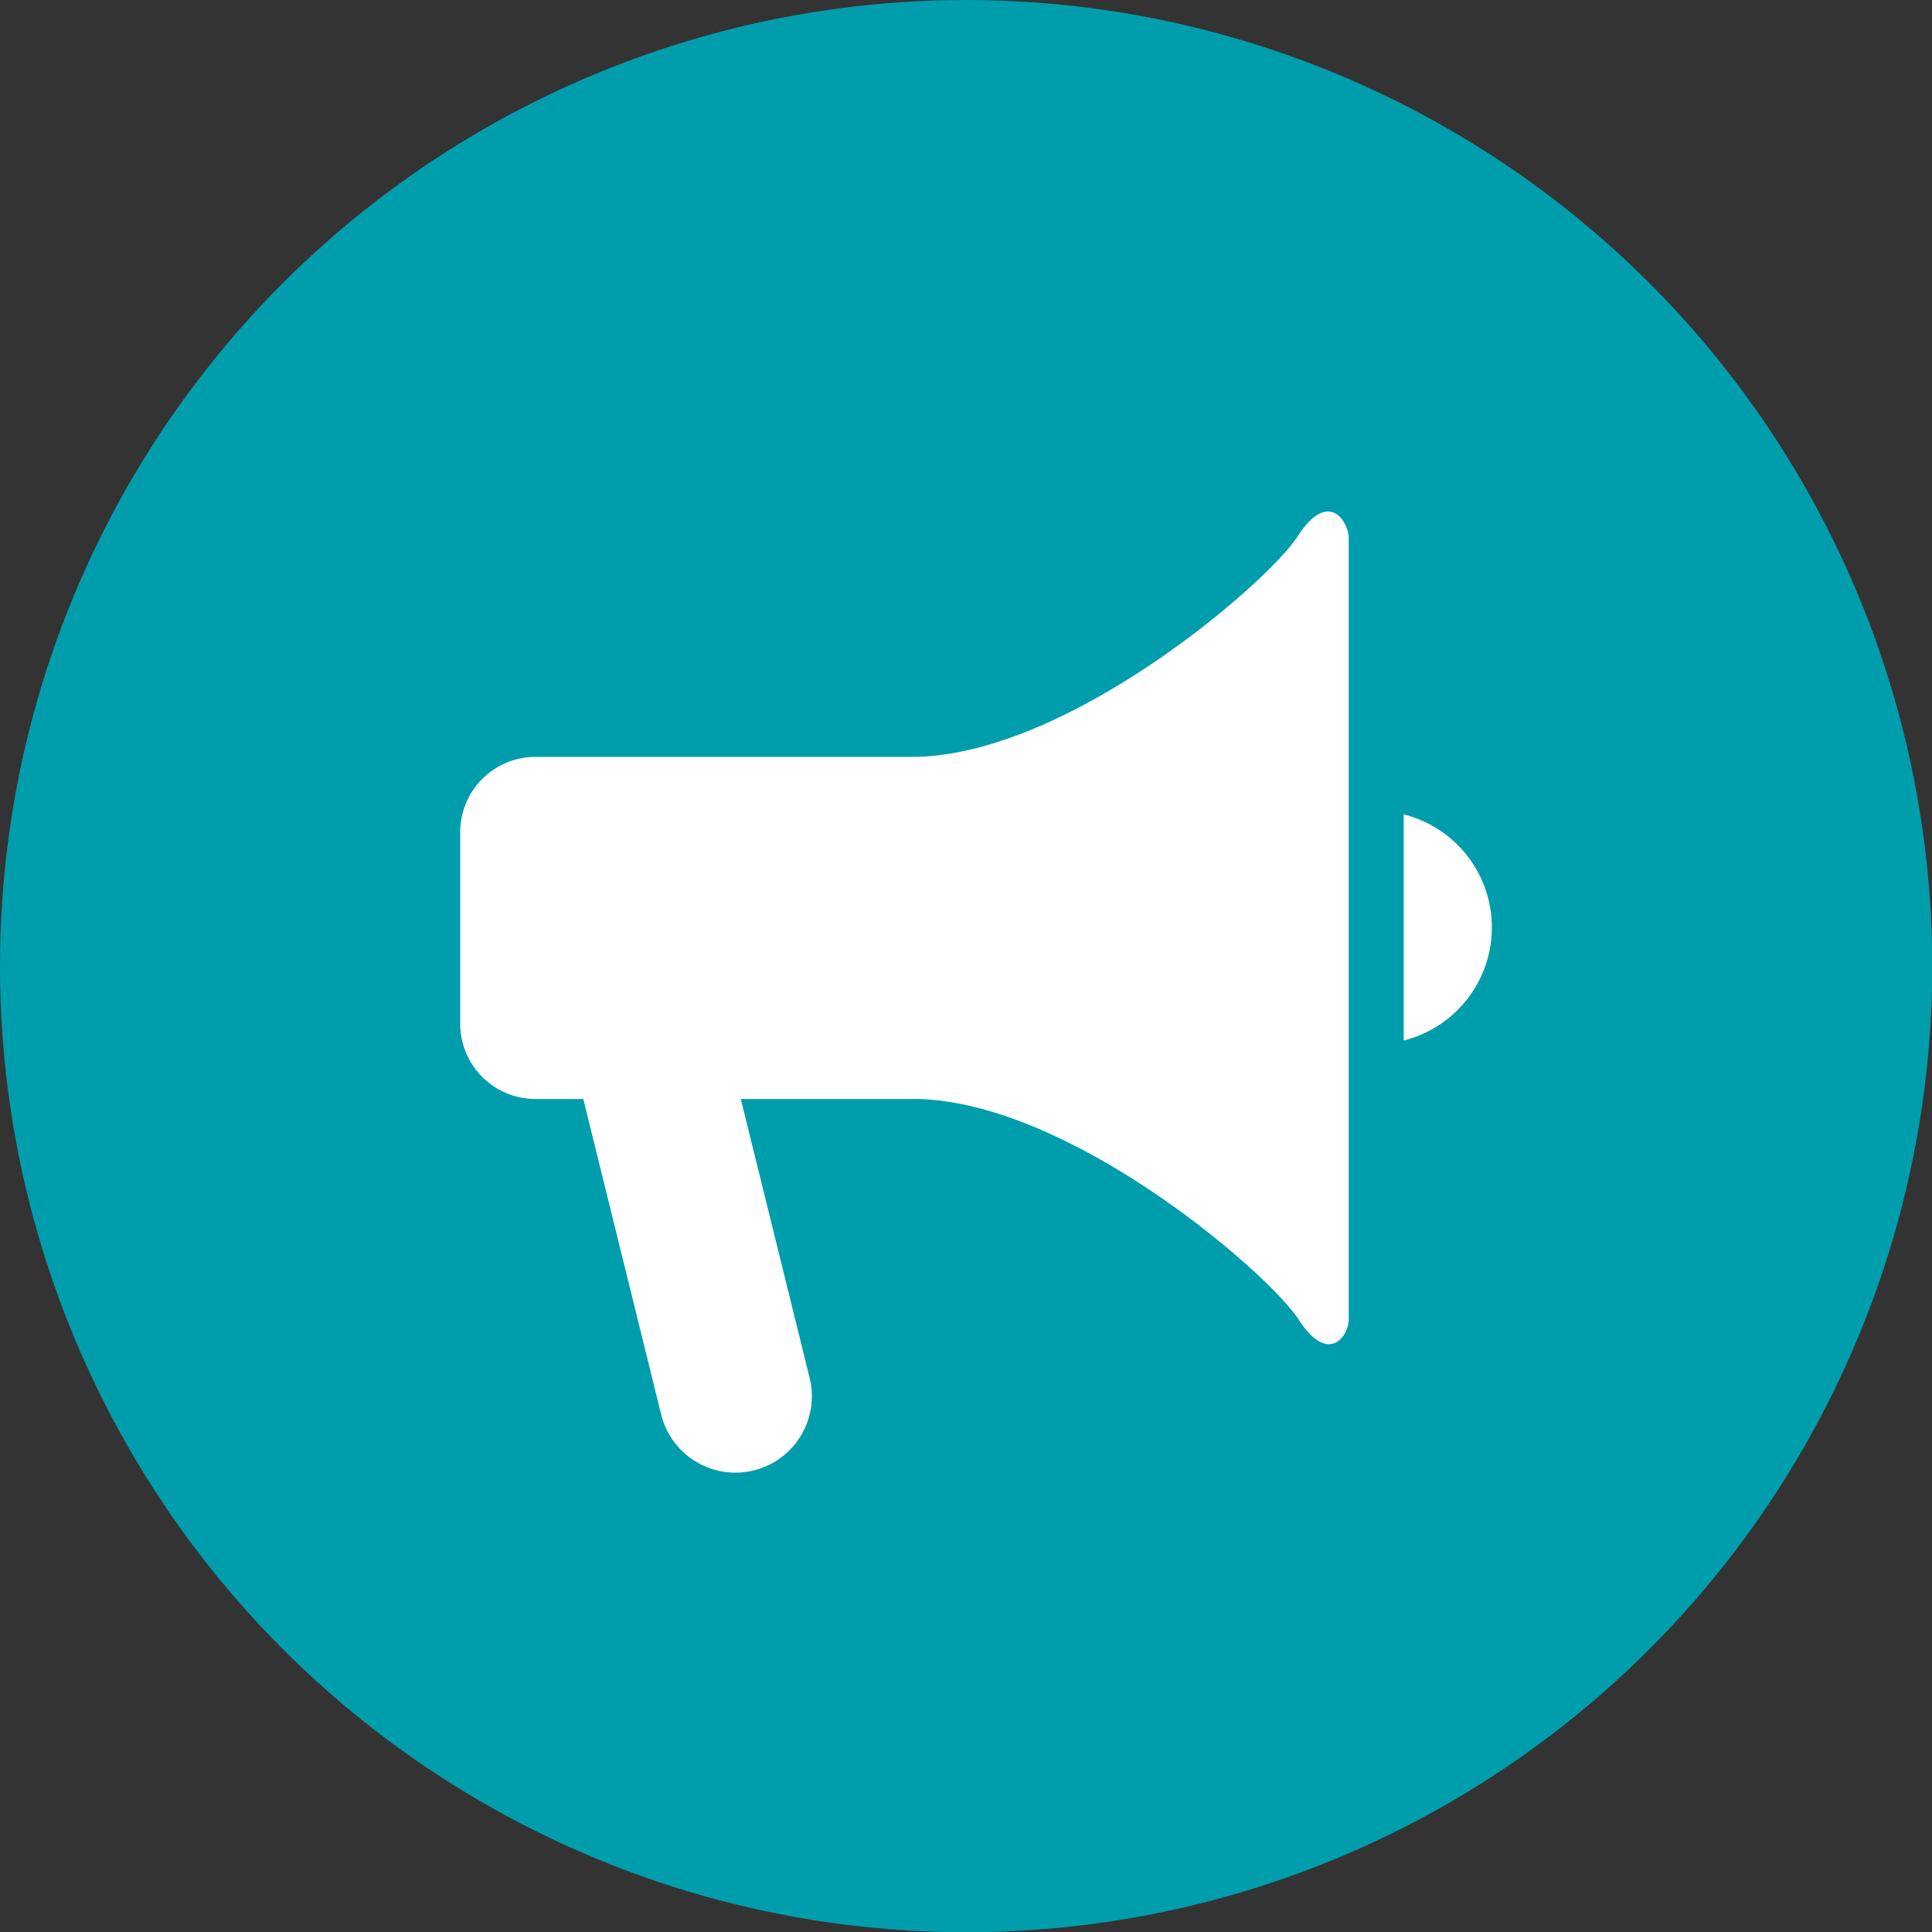 <svg xmlns="http://www.w3.org/2000/svg" viewBox="0 0 76.91 76.91"><rect x="0" y="0" width="76.91" height="76.91" fill="#333333" stroke="none"/><defs><style>.cls-1{fill:#009dad;}.cls-2{fill:#fff;}</style></defs><g id="Layer_2" data-name="Layer 2"><g id="Layer_1-2" data-name="Layer 1"><circle class="cls-1" cx="38.46" cy="38.46" r="38.46"/><path class="cls-2" d="M51.65,21.36c-1.2,1.86-9.21,8.77-15.35,8.77H21.37a3,3,0,0,0-3.05,3v7.62a3,3,0,0,0,3.05,3h1.85l3.1,12.56a3,3,0,1,0,5.91-1.46l-2.74-11.1h7c6.12.11,14,6.92,15.2,8.77s2,.66,2,0V21.36C53.63,20.7,52.86,19.49,51.65,21.36Z"/><path class="cls-2" d="M55.88,32.42v9a4.64,4.64,0,0,0,0-9Z"/></g></g></svg>